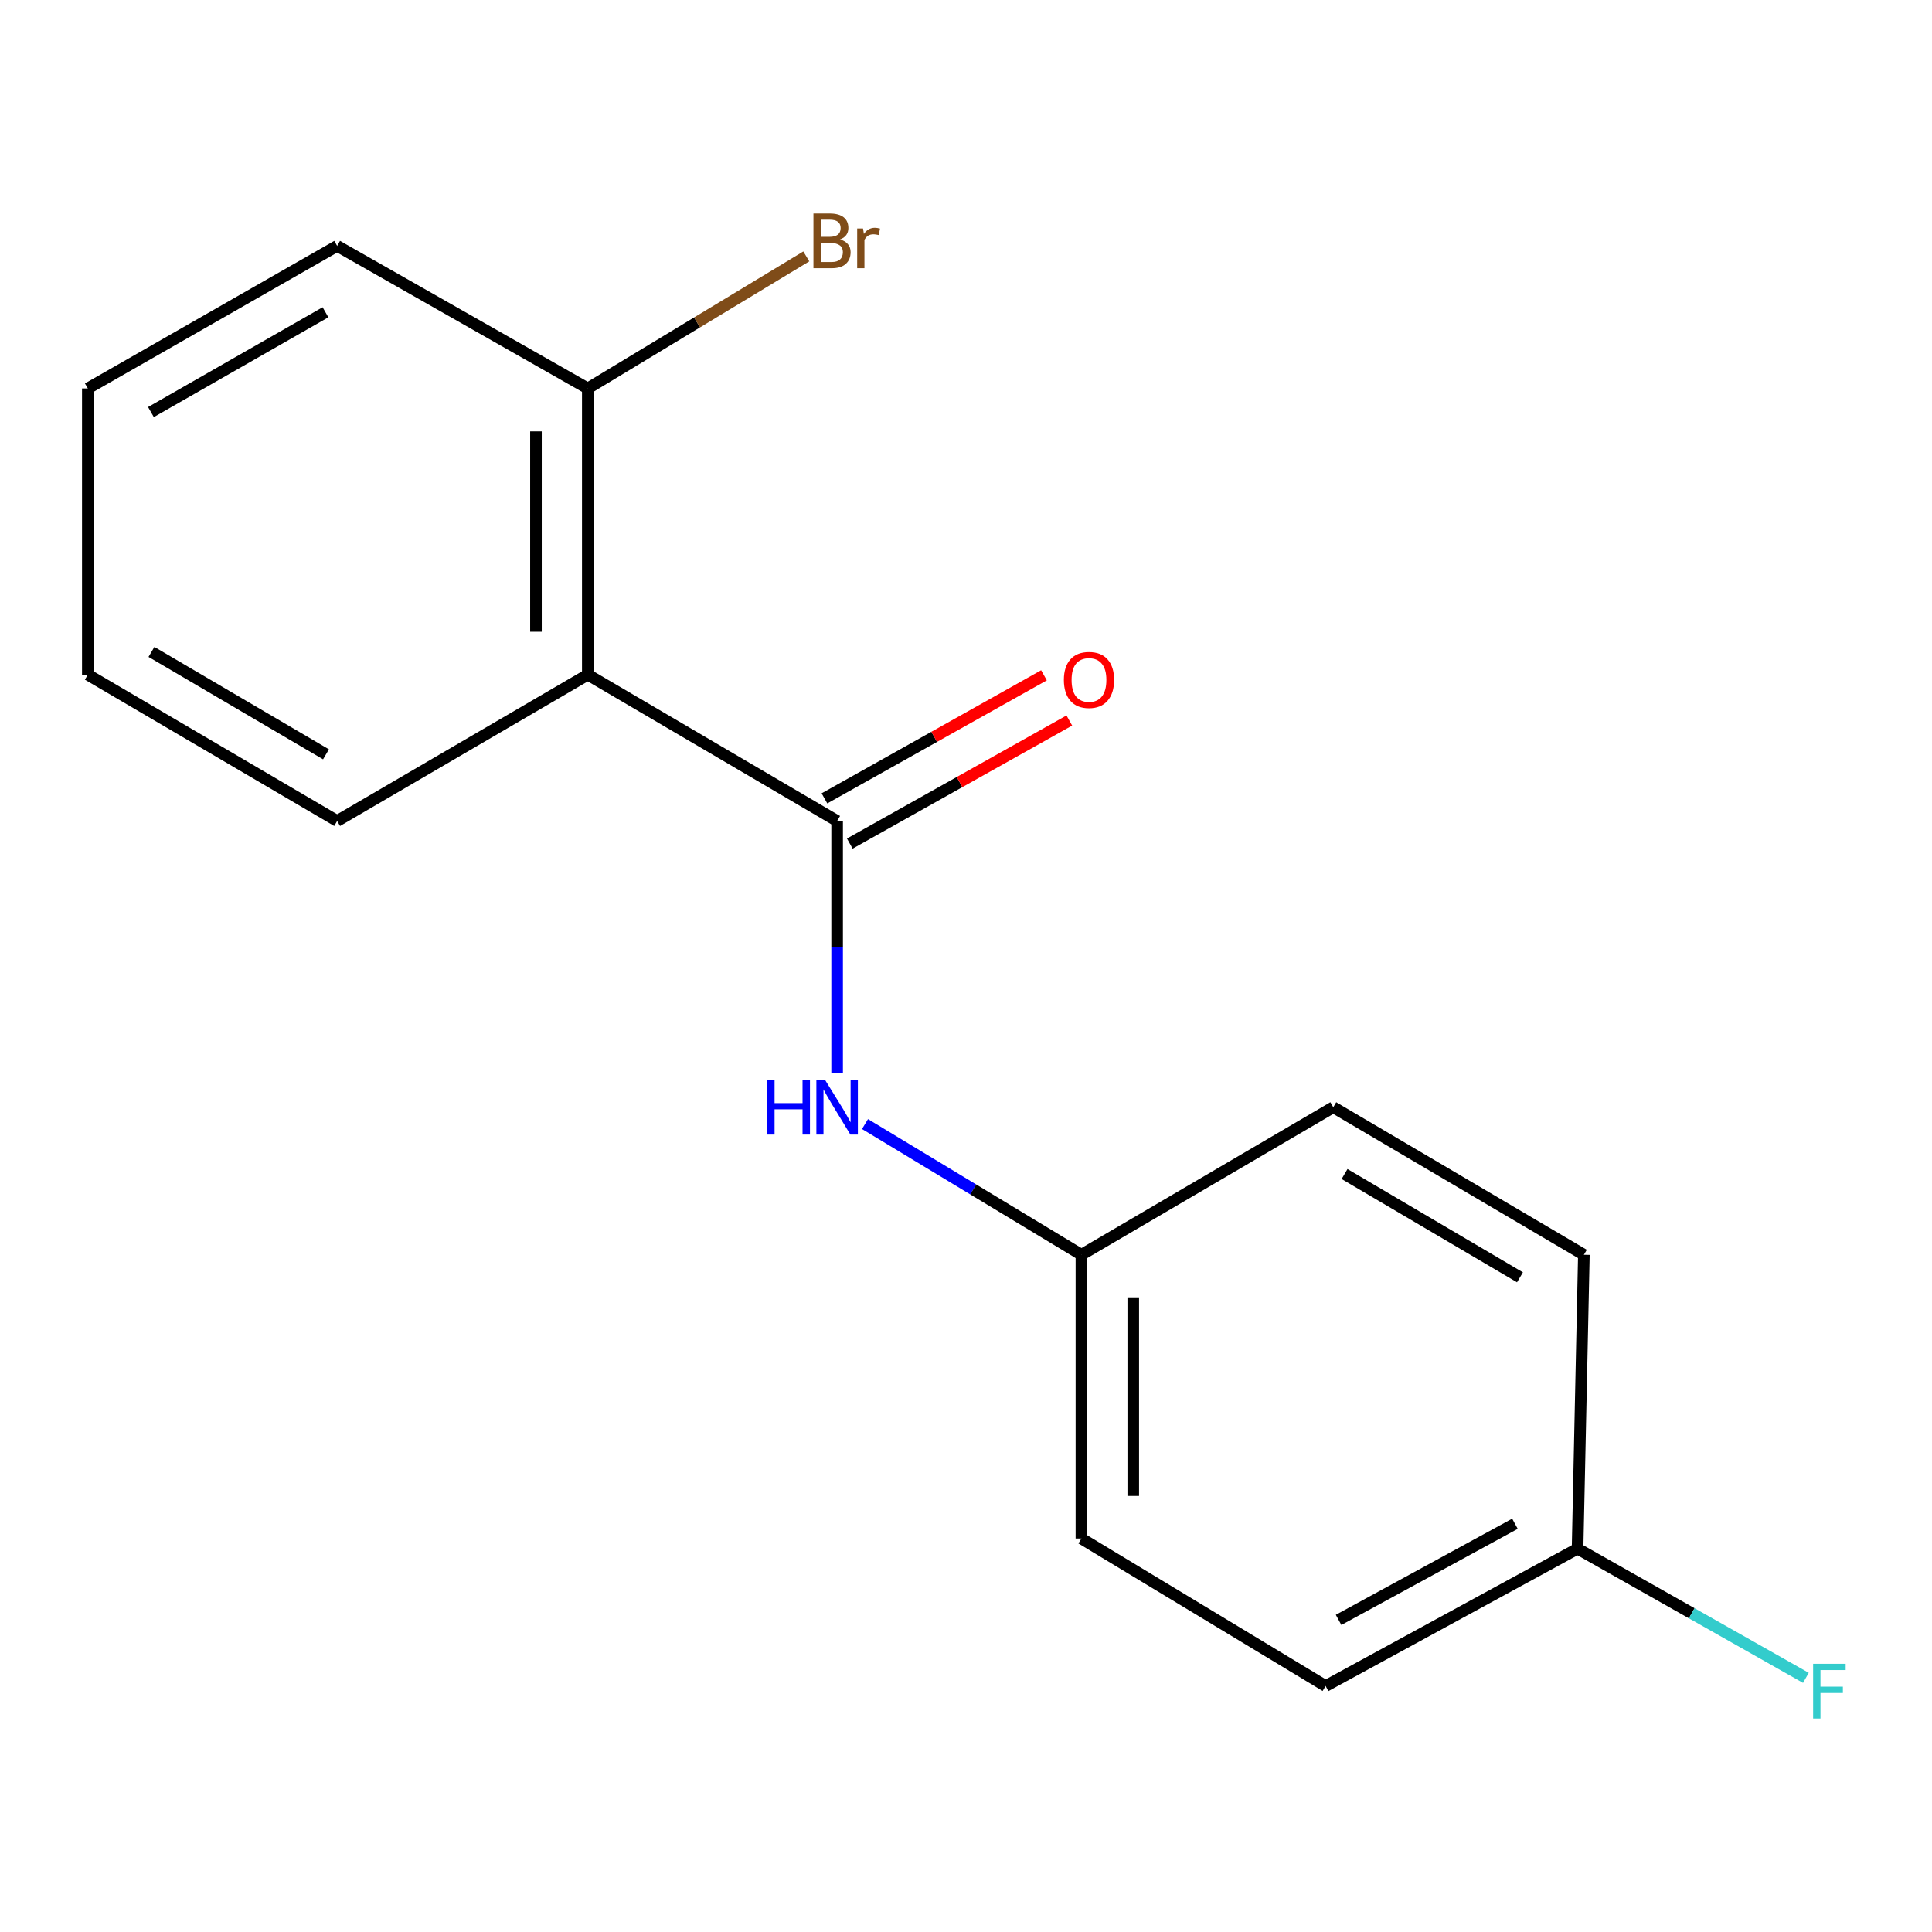 <?xml version='1.0' encoding='iso-8859-1'?>
<svg version='1.1' baseProfile='full'
              xmlns='http://www.w3.org/2000/svg'
                      xmlns:rdkit='http://www.rdkit.org/xml'
                      xmlns:xlink='http://www.w3.org/1999/xlink'
                  xml:space='preserve'
width='1000px' height='1000px' viewBox='0 0 1000 1000'>
<!-- END OF HEADER -->
<rect style='opacity:1.0;fill:#FFFFFF;stroke:none' width='1000' height='1000' x='0' y='0'> </rect>
<path class='bond-0' d='M 433.295,424.942 L 304.243,349.214' style='fill:none;fill-rule:evenodd;stroke:#000000;stroke-width:6px;stroke-linecap:butt;stroke-linejoin:miter;stroke-opacity:1' />
<path class='bond-1' d='M 433.295,424.942 L 433.295,490.084' style='fill:none;fill-rule:evenodd;stroke:#000000;stroke-width:6px;stroke-linecap:butt;stroke-linejoin:miter;stroke-opacity:1' />
<path class='bond-1' d='M 433.295,490.084 L 433.295,555.226' style='fill:none;fill-rule:evenodd;stroke:#0000FF;stroke-width:6px;stroke-linecap:butt;stroke-linejoin:miter;stroke-opacity:1' />
<path class='bond-3' d='M 439.856,436.645 L 496.669,404.792' style='fill:none;fill-rule:evenodd;stroke:#000000;stroke-width:6px;stroke-linecap:butt;stroke-linejoin:miter;stroke-opacity:1' />
<path class='bond-3' d='M 496.669,404.792 L 553.483,372.939' style='fill:none;fill-rule:evenodd;stroke:#FF0000;stroke-width:6px;stroke-linecap:butt;stroke-linejoin:miter;stroke-opacity:1' />
<path class='bond-3' d='M 426.733,413.24 L 483.547,381.387' style='fill:none;fill-rule:evenodd;stroke:#000000;stroke-width:6px;stroke-linecap:butt;stroke-linejoin:miter;stroke-opacity:1' />
<path class='bond-3' d='M 483.547,381.387 L 540.36,349.533' style='fill:none;fill-rule:evenodd;stroke:#FF0000;stroke-width:6px;stroke-linecap:butt;stroke-linejoin:miter;stroke-opacity:1' />
<path class='bond-2' d='M 304.243,349.214 L 304.243,201.066' style='fill:none;fill-rule:evenodd;stroke:#000000;stroke-width:6px;stroke-linecap:butt;stroke-linejoin:miter;stroke-opacity:1' />
<path class='bond-2' d='M 277.41,326.992 L 277.41,223.289' style='fill:none;fill-rule:evenodd;stroke:#000000;stroke-width:6px;stroke-linecap:butt;stroke-linejoin:miter;stroke-opacity:1' />
<path class='bond-8' d='M 304.243,349.214 L 174.506,424.942' style='fill:none;fill-rule:evenodd;stroke:#000000;stroke-width:6px;stroke-linecap:butt;stroke-linejoin:miter;stroke-opacity:1' />
<path class='bond-4' d='M 447.728,581.809 L 503.732,615.642' style='fill:none;fill-rule:evenodd;stroke:#0000FF;stroke-width:6px;stroke-linecap:butt;stroke-linejoin:miter;stroke-opacity:1' />
<path class='bond-4' d='M 503.732,615.642 L 559.737,649.474' style='fill:none;fill-rule:evenodd;stroke:#000000;stroke-width:6px;stroke-linecap:butt;stroke-linejoin:miter;stroke-opacity:1' />
<path class='bond-6' d='M 304.243,201.066 L 360.793,166.89' style='fill:none;fill-rule:evenodd;stroke:#000000;stroke-width:6px;stroke-linecap:butt;stroke-linejoin:miter;stroke-opacity:1' />
<path class='bond-6' d='M 360.793,166.89 L 417.343,132.713' style='fill:none;fill-rule:evenodd;stroke:#7F4C19;stroke-width:6px;stroke-linecap:butt;stroke-linejoin:miter;stroke-opacity:1' />
<path class='bond-13' d='M 304.243,201.066 L 174.506,127.276' style='fill:none;fill-rule:evenodd;stroke:#000000;stroke-width:6px;stroke-linecap:butt;stroke-linejoin:miter;stroke-opacity:1' />
<path class='bond-9' d='M 559.737,649.474 L 690.1,573.09' style='fill:none;fill-rule:evenodd;stroke:#000000;stroke-width:6px;stroke-linecap:butt;stroke-linejoin:miter;stroke-opacity:1' />
<path class='bond-10' d='M 559.737,649.474 L 559.737,796.325' style='fill:none;fill-rule:evenodd;stroke:#000000;stroke-width:6px;stroke-linecap:butt;stroke-linejoin:miter;stroke-opacity:1' />
<path class='bond-10' d='M 586.57,671.502 L 586.57,774.297' style='fill:none;fill-rule:evenodd;stroke:#000000;stroke-width:6px;stroke-linecap:butt;stroke-linejoin:miter;stroke-opacity:1' />
<path class='bond-5' d='M 816.543,801.587 L 686.135,872.679' style='fill:none;fill-rule:evenodd;stroke:#000000;stroke-width:6px;stroke-linecap:butt;stroke-linejoin:miter;stroke-opacity:1' />
<path class='bond-5' d='M 784.138,788.691 L 692.853,838.456' style='fill:none;fill-rule:evenodd;stroke:#000000;stroke-width:6px;stroke-linecap:butt;stroke-linejoin:miter;stroke-opacity:1' />
<path class='bond-7' d='M 816.543,801.587 L 875.635,835.019' style='fill:none;fill-rule:evenodd;stroke:#000000;stroke-width:6px;stroke-linecap:butt;stroke-linejoin:miter;stroke-opacity:1' />
<path class='bond-7' d='M 875.635,835.019 L 934.727,868.451' style='fill:none;fill-rule:evenodd;stroke:#33CCCC;stroke-width:6px;stroke-linecap:butt;stroke-linejoin:miter;stroke-opacity:1' />
<path class='bond-16' d='M 816.543,801.587 L 819.808,649.474' style='fill:none;fill-rule:evenodd;stroke:#000000;stroke-width:6px;stroke-linecap:butt;stroke-linejoin:miter;stroke-opacity:1' />
<path class='bond-14' d='M 174.506,424.942 L 45.455,349.214' style='fill:none;fill-rule:evenodd;stroke:#000000;stroke-width:6px;stroke-linecap:butt;stroke-linejoin:miter;stroke-opacity:1' />
<path class='bond-14' d='M 168.729,390.44 L 78.392,337.431' style='fill:none;fill-rule:evenodd;stroke:#000000;stroke-width:6px;stroke-linecap:butt;stroke-linejoin:miter;stroke-opacity:1' />
<path class='bond-12' d='M 690.1,573.09 L 819.808,649.474' style='fill:none;fill-rule:evenodd;stroke:#000000;stroke-width:6px;stroke-linecap:butt;stroke-linejoin:miter;stroke-opacity:1' />
<path class='bond-12' d='M 695.94,607.669 L 786.735,661.138' style='fill:none;fill-rule:evenodd;stroke:#000000;stroke-width:6px;stroke-linecap:butt;stroke-linejoin:miter;stroke-opacity:1' />
<path class='bond-11' d='M 559.737,796.325 L 686.135,872.679' style='fill:none;fill-rule:evenodd;stroke:#000000;stroke-width:6px;stroke-linecap:butt;stroke-linejoin:miter;stroke-opacity:1' />
<path class='bond-17' d='M 174.506,127.276 L 45.455,201.066' style='fill:none;fill-rule:evenodd;stroke:#000000;stroke-width:6px;stroke-linecap:butt;stroke-linejoin:miter;stroke-opacity:1' />
<path class='bond-17' d='M 168.467,161.638 L 78.132,213.292' style='fill:none;fill-rule:evenodd;stroke:#000000;stroke-width:6px;stroke-linecap:butt;stroke-linejoin:miter;stroke-opacity:1' />
<path class='bond-15' d='M 45.455,349.214 L 45.455,201.066' style='fill:none;fill-rule:evenodd;stroke:#000000;stroke-width:6px;stroke-linecap:butt;stroke-linejoin:miter;stroke-opacity:1' />
<path  class='atom-2' d='M 397.075 558.93
L 400.915 558.93
L 400.915 570.97
L 415.395 570.97
L 415.395 558.93
L 419.235 558.93
L 419.235 587.25
L 415.395 587.25
L 415.395 574.17
L 400.915 574.17
L 400.915 587.25
L 397.075 587.25
L 397.075 558.93
' fill='#0000FF'/>
<path  class='atom-2' d='M 427.035 558.93
L 436.315 573.93
Q 437.235 575.41, 438.715 578.09
Q 440.195 580.77, 440.275 580.93
L 440.275 558.93
L 444.035 558.93
L 444.035 587.25
L 440.155 587.25
L 430.195 570.85
Q 429.035 568.93, 427.795 566.73
Q 426.595 564.53, 426.235 563.85
L 426.235 587.25
L 422.555 587.25
L 422.555 558.93
L 427.035 558.93
' fill='#0000FF'/>
<path  class='atom-4' d='M 550.658 351.932
Q 550.658 345.132, 554.018 341.332
Q 557.378 337.532, 563.658 337.532
Q 569.938 337.532, 573.298 341.332
Q 576.658 345.132, 576.658 351.932
Q 576.658 358.812, 573.258 362.732
Q 569.858 366.612, 563.658 366.612
Q 557.418 366.612, 554.018 362.732
Q 550.658 358.852, 550.658 351.932
M 563.658 363.412
Q 567.978 363.412, 570.298 360.532
Q 572.658 357.612, 572.658 351.932
Q 572.658 346.372, 570.298 343.572
Q 567.978 340.732, 563.658 340.732
Q 559.338 340.732, 556.978 343.532
Q 554.658 346.332, 554.658 351.932
Q 554.658 357.652, 556.978 360.532
Q 559.338 363.412, 563.658 363.412
' fill='#FF0000'/>
<path  class='atom-7' d='M 434.796 123.947
Q 437.516 124.707, 438.876 126.387
Q 440.276 128.027, 440.276 130.467
Q 440.276 134.387, 437.756 136.627
Q 435.276 138.827, 430.556 138.827
L 421.036 138.827
L 421.036 110.507
L 429.396 110.507
Q 434.236 110.507, 436.676 112.467
Q 439.116 114.427, 439.116 118.027
Q 439.116 122.307, 434.796 123.947
M 424.836 113.707
L 424.836 122.587
L 429.396 122.587
Q 432.196 122.587, 433.636 121.467
Q 435.116 120.307, 435.116 118.027
Q 435.116 113.707, 429.396 113.707
L 424.836 113.707
M 430.556 135.627
Q 433.316 135.627, 434.796 134.307
Q 436.276 132.987, 436.276 130.467
Q 436.276 128.147, 434.636 126.987
Q 433.036 125.787, 429.956 125.787
L 424.836 125.787
L 424.836 135.627
L 430.556 135.627
' fill='#7F4C19'/>
<path  class='atom-7' d='M 446.716 118.267
L 447.156 121.107
Q 449.316 117.907, 452.836 117.907
Q 453.956 117.907, 455.476 118.307
L 454.876 121.667
Q 453.156 121.267, 452.196 121.267
Q 450.516 121.267, 449.396 121.947
Q 448.316 122.587, 447.436 124.147
L 447.436 138.827
L 443.676 138.827
L 443.676 118.267
L 446.716 118.267
' fill='#7F4C19'/>
<path  class='atom-8' d='M 938.471 861.173
L 955.311 861.173
L 955.311 864.413
L 942.271 864.413
L 942.271 873.013
L 953.871 873.013
L 953.871 876.293
L 942.271 876.293
L 942.271 889.493
L 938.471 889.493
L 938.471 861.173
' fill='#33CCCC'/>
</svg>
